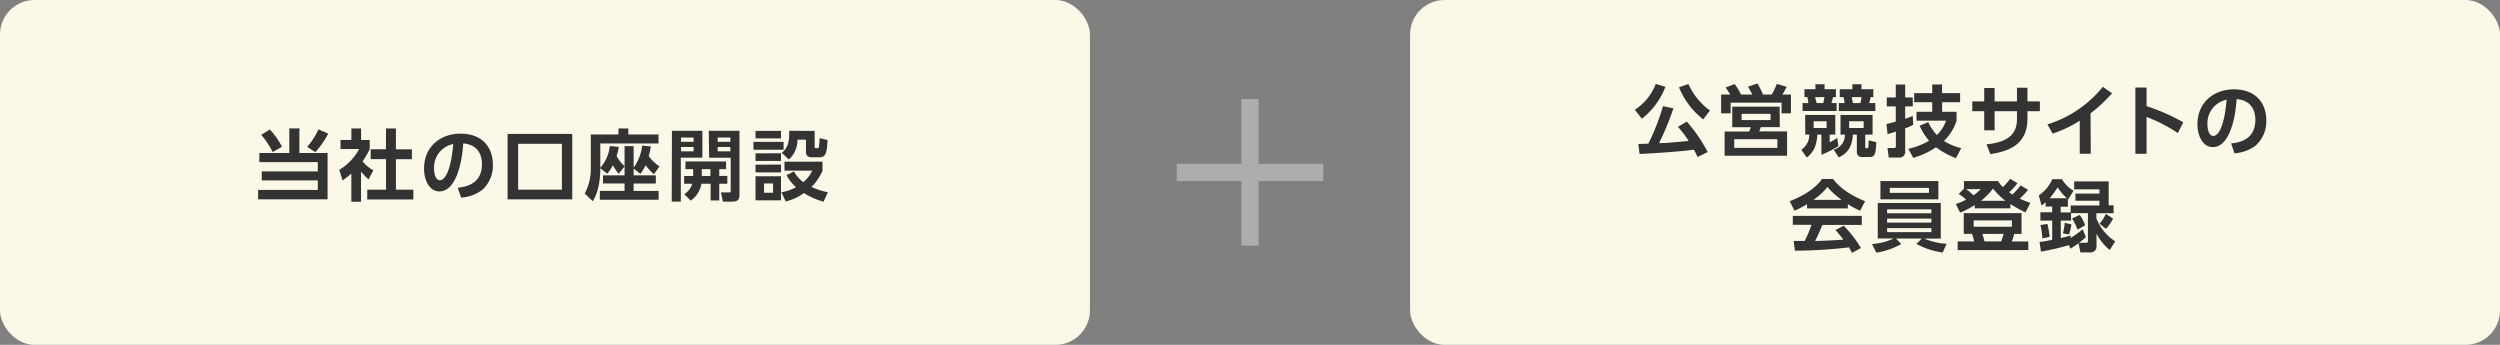 <svg xmlns="http://www.w3.org/2000/svg" width="580" height="80" viewBox="0 0 580 80"><rect x="0" y="0" width="580" height="80" fill="#808080" stroke="none"/><defs><style>.cls-1{fill:none;}.cls-2{fill:#fbf8e7;}.cls-3{fill:#adadad;}.cls-4{fill:#333;}</style></defs><title>kouei</title><g id="bg"><rect class="cls-1" width="580" height="80"/></g><g id="レイヤー_2" data-name="レイヤー 2"><rect class="cls-2" width="252.86" height="80" rx="8" ry="8"/><rect class="cls-2" x="327.14" width="252.86" height="80" rx="8" ry="8"/><rect class="cls-3" x="288" y="23" width="4" height="34"/><rect class="cls-3" x="288" y="23" width="4" height="34" transform="translate(330 -250) rotate(90)"/><path class="cls-4" d="M69.46,29.79V35.5H76V46.25H59.88V44.07H73.73V41.85h-13V39.77h13V37.62H60.17V35.5h6.95V29.79Zm-6.19,5.49a20.8,20.8,0,0,0-2.66-4l2-1.24a18.86,18.86,0,0,1,2.81,4Zm8-1.21A15.89,15.89,0,0,0,73.87,30L76.14,31a18.81,18.81,0,0,1-3,4.3Z"/><path class="cls-4" d="M83.76,46.81H81.51V40.27a19.63,19.63,0,0,1-2.05,1.6l-.74-2.47a12.8,12.8,0,0,0,4.61-4.83H79V32.47h2.52V29.81h2.25v2.67h2v2.11a16.73,16.73,0,0,1-1.66,2.83,8.58,8.58,0,0,0,2.5,2.09l-1.1,2.11a12.74,12.74,0,0,1-1.75-1.85Zm5.8-17h2.29v4.83h3.71v2.29H91.85V44H95.9v2.27H85.2V44h4.36V36.92H86V34.63h3.53Z"/><path class="cls-4" d="M106.19,43.55c2.27-.22,5.62-1.08,5.62-5.46,0-2.81-1.51-4.61-4.34-4.81-.31,4.92-1.82,11.13-5.53,11.13-2.29,0-3.56-2.57-3.56-5.28,0-5.19,3.89-8.12,8.44-8.12,5.37,0,7.53,3.49,7.53,7.18a7.49,7.49,0,0,1-2.48,5.87,9.05,9.05,0,0,1-4.9,1.78Zm-5.49-4.36c0,.85.27,2.63,1.35,2.63s2.54-1.89,3.1-8.41A5.56,5.56,0,0,0,100.7,39.19Z"/><path class="cls-4" d="M132.76,46.25h-15V31.07h15Zm-2.4-12.89H120.21V44h10.15Z"/><path class="cls-4" d="M144.9,38.6l-1.35,1.71a10.08,10.08,0,0,1-1.37-2,9.06,9.06,0,0,1-1.31,2l-1.6-1.3c0,4.81-1.3,6.93-1.75,7.67l-1.87-1.78a12.11,12.11,0,0,0,1.42-6V31.19h6.41V29.81h2.29v1.39h7v2.09H139.27v5.65a9.15,9.15,0,0,0,2.21-5.06l2.07.2a9.65,9.65,0,0,1-.5,2.13,9.54,9.54,0,0,0,1.85,2.36V33.9H147v5a11,11,0,0,0,2-5.13L151,34a22.13,22.13,0,0,1-.5,2.21A9.71,9.71,0,0,0,153,38.6l-1.28,1.82a12.31,12.31,0,0,1-1.94-2.09,10.91,10.91,0,0,1-1.21,2L147,39.1v1.57h5.15v1.91H147v1.71h5.8v2.05H139.16V44.28h5.74V42.57h-5V40.67h5Z"/><path class="cls-4" d="M155.89,30.35h7.06v6.23h-5V46.77h-2.11ZM158,31.9v1h2.92v-1Zm0,2.21v1h2.92v-1Zm2.81,6.72V39.24h-1.78V37.46h9.42v1.78h-1.58v1.58h1.87v1.8h-1.87v3.89h-2V42.63h-2.14a6,6,0,0,1-2.48,3.92l-1.49-1.49a4.55,4.55,0,0,0,1.85-2.43h-1.89v-1.8Zm4,0V39.24h-2v1.58Zm-.38-10.48h7.13V44.79c0,1.24-.07,2-1.76,2h-2.09l-.45-2.16H169c.43,0,.52,0,.52-.43v-7.6h-5Zm2.07,1.55v1h2.94v-1Zm0,2.21v1h2.94v-1Z"/><path class="cls-4" d="M181.8,32.92v1.82h-7V32.92Zm-.61-2.56v1.75h-5.91V30.37Zm0,5.2v1.78h-5.91V35.57Zm0,2.63V40h-5.91V38.2Zm0,2.7v5.58h-5.91V40.9Zm-1.84,1.67h-2.09v2.16h2.09ZM189,30.37V34c0,.16,0,.38.34.38h.31c.31,0,.34-.27.36-.43a16.75,16.75,0,0,0,.13-1.91l1.84.45c-.11,2.61-.27,4-1.85,4h-1.82c-1.19,0-1.33-.81-1.33-1.19v-2.9H185A5.91,5.91,0,0,1,183,37l-1.66-1.58c1.26-.81,1.75-2.3,1.75-4.23,0-.36,0-.59,0-.85Zm2.07,16.42a16.47,16.47,0,0,1-4.56-2,11.7,11.7,0,0,1-4.23,1.94l-1-2.14a9.94,9.94,0,0,0,3.4-1.17,9.38,9.38,0,0,1-2.21-2.79l1.73-.86a7.18,7.18,0,0,0,2.18,2.48,7.54,7.54,0,0,0,2.05-2.66H182V37.51h8.82v2.11a12.36,12.36,0,0,1-2.56,3.76,17.2,17.2,0,0,0,3.8,1.22Z"/><path class="cls-4" d="M386.38,20.14a17.25,17.25,0,0,1-5.46,7.4l-1.64-2.07a12.52,12.52,0,0,0,4.86-6Zm7.47,16.29c-.25-.52-.47-1-.88-1.71-4.2.59-11.45.94-12.59,1l-.29-2.32c.27,0,2-.05,2.34-.07a54.26,54.26,0,0,0,3.39-8.71l2.41.52a63,63,0,0,1-3.33,8.07c.56,0,1.71-.05,2.32-.11,1.3-.09,3.56-.31,4.54-.4a23.3,23.3,0,0,0-2.48-3.28l2.05-1.21a35.58,35.58,0,0,1,4.86,7.06Zm1.3-8.73a18.15,18.15,0,0,1-5.62-7.44l2.18-.77a15.28,15.28,0,0,0,5,6.14Z"/><path class="cls-4" d="M406.54,21.93c-.38-.74-.58-1.08-1-1.82l2.18-.74a19,19,0,0,1,1.3,2.56h2a12.52,12.52,0,0,0,1.19-2.47l2.29.67a11.87,11.87,0,0,1-1,1.8h2V26.3h-2.18V23.82H401.51V26.3H399.3V21.93h2.11c-.13-.2-.52-.88-1.08-1.62l2.12-.81a19.74,19.74,0,0,1,1.49,2.43Zm6.37,7.56H408.5c-.05.16-.31.88-.36,1h6.46v5.64H400.11V30.51h5.67a4.68,4.68,0,0,0,.4-1h-4.3V24.75h11Zm-.56,2.81h-10v2h10Zm-1.58-5.89h-6.72v1.44h6.72Z"/><path class="cls-4" d="M418.79,26.66h7v4.56h-1.3V33a11.43,11.43,0,0,0,1.75-1l.27,1.91a26.13,26.13,0,0,1-3.94,2V31.22h-.94c-.2,3-1.1,4.23-2.45,5.33l-1.28-1.8a4.22,4.22,0,0,0,1.87-3.53h-.94Zm2.38-7.11h2.13V20.7h2.63v1.84h-.67a10.76,10.76,0,0,1-.36,1.37h1.19v1.85h-7.9V23.91h1.35a12.8,12.8,0,0,0-.23-1.37h-.67V20.7h2.54Zm-.4,8.59V29.7h3V28.14Zm.36-5.6c0,.22.29,1.17.32,1.37H423c.09-.34.23-1.15.27-1.37Zm11.61,8.68v2.72c0,.31,0,.45.22.45.36,0,.41,0,.47-.18s.09-1.33.09-1.64l1.78.41c-.09,2.54-.32,3.44-1.4,3.44H432a1.08,1.08,0,0,1-1.21-1.15V31.22h-.92c-.2,3.26-1.51,4.38-3.28,5.31l-1.17-1.8a3.5,3.5,0,0,0,2.59-3.51H427V26.66h7.44v4.56Zm-3-11.67h2.12V20.7h2.75v1.84H434c-.14.61-.22.9-.36,1.37h1.44v1.85H426.6V23.91h1.35c0-.25-.16-1-.25-1.37h-.88V20.7h2.94ZM429,28.14V29.7h3.37V28.14Zm.61-5.6c.18.94.2,1,.25,1.37h1.75c.13-.5.22-1,.27-1.37Z"/><path class="cls-4" d="M437.66,28.77c.56-.13,1.12-.25,2.16-.56V24.68h-2.09V22.61h2.09v-3H442v3h1.76v2.07H442v2.88c1.1-.38,1.37-.5,1.76-.67l.11,2.09a15.85,15.85,0,0,1-1.87.79v5.37a1.28,1.28,0,0,1-1.4,1.4h-2.41l-.29-2.2h1.53c.34,0,.41-.18.41-.38V30.53a20.06,20.06,0,0,1-1.93.58ZM453.92,28a11.29,11.29,0,0,1-2.92,4.7,13.12,13.12,0,0,0,4,1.67l-1.22,2.32a18.84,18.84,0,0,1-4.63-2.52,18.38,18.38,0,0,1-5.28,2.45l-1.15-2.09a17.07,17.07,0,0,0,4.83-1.87,14.14,14.14,0,0,1-2.2-3.49l2-.85a11.2,11.2,0,0,0,2,3A7.85,7.85,0,0,0,451.47,28h-6.84V25.94h3.65V23.71h-4.19V21.6h4.19v-2h2.29v2h4.18v2.11h-4.18v2.23h3.35Z"/><path class="cls-4" d="M473.25,23.53V25.8h-2.88v1.82c0,6.12-4.7,7.56-8.61,8.12l-.9-2.25c5.71-.56,7.08-2.93,7.08-5.89V25.8h-5.19v4.43h-2.41V25.8h-2.77V23.53h2.77V20.41h2.41v3.11h5.19V20.36h2.43v3.17Z"/><path class="cls-4" d="M485.06,35.66H482.5V28A28,28,0,0,1,476.22,31L475,28.86a26.8,26.8,0,0,0,12.86-8.71L490,21.64a34.85,34.85,0,0,1-5,4.65Z"/><path class="cls-4" d="M505.26,30.87A35.89,35.89,0,0,0,498,27.13v8.55h-2.59V20.31H498v4.32a45.32,45.32,0,0,1,8.52,3.75Z"/><path class="cls-4" d="M517.62,33.27c2.27-.22,5.62-1.08,5.62-5.46,0-2.81-1.51-4.61-4.34-4.81-.31,4.92-1.82,11.13-5.53,11.13-2.29,0-3.56-2.57-3.56-5.28,0-5.19,3.89-8.12,8.44-8.12,5.37,0,7.53,3.49,7.53,7.18a7.49,7.49,0,0,1-2.48,5.87,9.05,9.05,0,0,1-4.9,1.78Zm-5.49-4.36c0,.85.27,2.63,1.35,2.63s2.54-1.89,3.1-8.41A5.56,5.56,0,0,0,512.13,28.91Z"/><path class="cls-4" d="M419.23,47.38a24.91,24.91,0,0,1-2.9,1.51l-1.12-2.21c4.38-1.71,6.52-3.71,7.49-5.15h2.56c1,1.22,2.74,3.24,7.44,5.15l-1.15,2.2a17.67,17.67,0,0,1-2.85-1.53v1h-9.47Zm10.44,11.29c-.2-.36-.32-.63-.72-1.28a111.65,111.65,0,0,1-12.53.77l-.29-2.27,2.57,0a26.69,26.69,0,0,0,1.55-3.73h-4.32V50.08h16v2.11h-9.13c-.68,1.6-1.13,2.63-1.69,3.71.58,0,3.58-.07,6.54-.31-.4-.54-.86-1.13-1.82-2.23l1.91-1a28.68,28.68,0,0,1,4,5.17Zm-2.4-12.3a17.88,17.88,0,0,1-3.31-3,14.34,14.34,0,0,1-3.24,3Z"/><path class="cls-4" d="M450.7,58.58a17.5,17.5,0,0,1-6.09-2l1.26-1.24h-6l1.22,1.28a17.09,17.09,0,0,1-5.78,2l-1-2a14.49,14.49,0,0,0,5.06-1.3h-3.73V47.09h14.62v8.26h-3.84a15.22,15.22,0,0,0,5.19,1.21Zm-1-16.58v4.25H436.26V42Zm-11.88,6.57v.9h10.26v-.9Zm0,2.14v.94h10.26v-.94Zm0,2.21v.94h10.26v-.94Zm.61-9.34v1.17h9.09V43.58Z"/><path class="cls-4" d="M458.14,47.58a20.48,20.48,0,0,1-3.39,1.75l-1-2a14.13,14.13,0,0,0,2.38-1A9.55,9.55,0,0,0,454.42,45l1.22-1.22V42h7.92a5.83,5.83,0,0,0,1.12,1.4,14.39,14.39,0,0,0,1.67-1.91l1.71,1a13.48,13.48,0,0,1-1.93,2.11l.77.54a22.13,22.13,0,0,0,1.87-2.12l1.73,1a14.51,14.51,0,0,1-1.91,2.05,17.39,17.39,0,0,0,2.45,1l-1.12,2.2a29.92,29.92,0,0,1-3.51-1.93v1h-8.28ZM469,49.44v4.83h-1.69c-.27.94-.38,1.24-.56,1.75h3.82v2H454.18V56H458a11.07,11.07,0,0,0-.5-1.75h-1.91V49.44Zm-12.87-5.56a12.49,12.49,0,0,1,1.73,1.44,15.43,15.43,0,0,0,1.69-1.44Zm1.76,7.26v1.46h8.86V51.13Zm7.38-4.55a15.08,15.08,0,0,1-2.88-2.84,16.38,16.38,0,0,1-2.81,2.84Zm-5.37,7.69A13.63,13.63,0,0,1,460.4,56h3.87a16.89,16.89,0,0,0,.58-1.75Z"/><path class="cls-4" d="M480,56.87a62.27,62.27,0,0,1-6.5,1.51l-.32-2.25c.72-.09,1.48-.18,2.93-.49V51.18h-2.74V49.24h2.74V47.92h-1.53v-1c-.31.27-.54.45-.94.76L473,45.33a8.57,8.57,0,0,0,3.13-3.76h2.25a7.5,7.5,0,0,0,2.68,2.68l-1.24,2-.07,0v1.71h-1.67v1.31h2.32v-1.6h6.66V46.57H481.5V44.92h5.58v-1h-5.87V42.09h8v5.55h1.15v1.82h-4v1.19A11.27,11.27,0,0,0,490.73,56L489.45,58a12.47,12.47,0,0,1-3.06-3.78V57A1.35,1.35,0,0,1,485,58.55h-2.34l-.43-2.12c-.74.52-1.24.86-1.89,1.26Zm-5-4.92a22.87,22.87,0,0,1,.52,3l-1.69.36a17.14,17.14,0,0,0-.45-3.1ZM479.55,46a12.07,12.07,0,0,1-2.18-2.54A20.91,20.91,0,0,1,475.52,46Zm4.38,9a14.52,14.52,0,0,1-1.6,1.33h1.57c.38,0,.5-.07.5-.45V49.45h-3.91v1.73h-2.39v4.05c1-.23,1.66-.41,2.29-.61l0,.58a22.45,22.45,0,0,0,2.79-2Zm-3.35-2.93a16.08,16.08,0,0,1-.56,2.32l-1.42-.23a14.66,14.66,0,0,0,.41-2.47Zm1.91-2.2a7.94,7.94,0,0,1,1.26,2.41l-1.78,1a10.34,10.34,0,0,0-1.26-2.58Zm7.74.83a9.3,9.3,0,0,1-1.66,2.39l-1.48-1.21a8.18,8.18,0,0,0,1.46-2.25Z"/></g></svg>